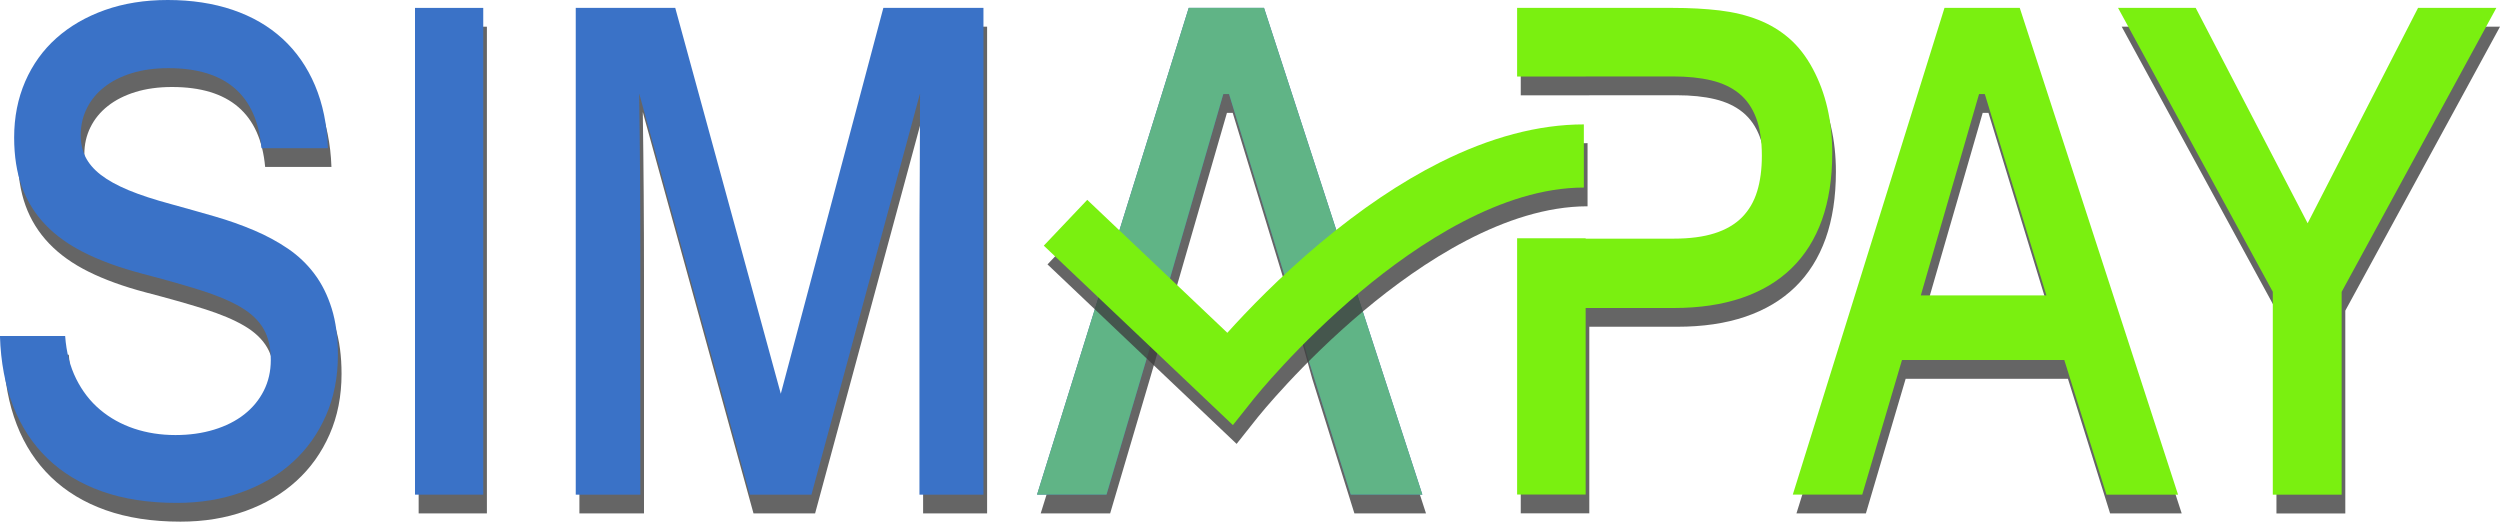 <?xml version="1.0" encoding="utf-8"?>
<!-- Generator: Adobe Illustrator 24.1.2, SVG Export Plug-In . SVG Version: 6.00 Build 0)  -->
<svg version="1.1" id="Layer_1" xmlns="http://www.w3.org/2000/svg" xmlns:xlink="http://www.w3.org/1999/xlink" x="0px" y="0px"
	 viewBox="0 0 500 104.33" style="enable-background:new 0 0 500 104.33;" xml:space="preserve">
<style type="text/css">
	.st0{opacity:0.8;fill:#3F3F3F;}
	.st1{fill:#3A72C7;}
	.st2{fill:#3F70B6;}
	.st3{fill:#60B486;}
	.st4{fill:#7AF010;}
	.st5{opacity:0.8;}
	.st6{fill:#3F3F3F;}
</style>
<g>
	<path class="st0" d="M36.1,104.33c-5.66,0-10.65-0.77-14.96-2.3c-4.31-1.53-7.95-3.73-10.92-6.6c-2.97-2.87-5.26-6.36-6.86-10.48
		c-1.6-4.12-2.48-8.78-2.64-14h13.04c0.24,3.26,0.98,6.11,2.21,8.58c1.23,2.47,2.83,4.52,4.79,6.17c1.96,1.65,4.23,2.91,6.79,3.77
		c2.57,0.86,5.33,1.29,8.28,1.29c2.79,0,5.36-0.36,7.71-1.08c2.35-0.72,4.36-1.73,6.04-3.05c1.68-1.32,2.98-2.9,3.91-4.74
		c0.93-1.84,1.4-3.89,1.4-6.14c0-2.49-0.49-4.57-1.46-6.25c-0.97-1.67-2.5-3.12-4.58-4.34c-2.08-1.22-4.75-2.34-8.01-3.37
		c-3.26-1.03-7.19-2.14-11.8-3.34c-4.33-1.15-8.09-2.51-11.28-4.09c-3.2-1.58-5.85-3.47-7.95-5.67c-2.1-2.2-3.67-4.73-4.7-7.57
		c-1.03-2.85-1.55-6.14-1.55-9.87c0-4.07,0.74-7.8,2.21-11.2c1.48-3.4,3.56-6.29,6.25-8.69c2.69-2.39,5.92-4.26,9.68-5.6
		c3.76-1.34,7.95-2.01,12.56-2.01c4.77,0,9.1,0.66,12.98,1.97c3.88,1.32,7.21,3.24,9.98,5.78c2.77,2.54,4.93,5.65,6.49,9.33
		c1.56,3.69,2.42,7.87,2.58,12.56H53.03C52.06,22.73,45.85,17.4,34.4,17.4c-2.71,0-5.15,0.34-7.31,1c-2.16,0.67-4,1.6-5.52,2.8
		c-1.52,1.2-2.68,2.62-3.49,4.27c-0.81,1.65-1.21,3.43-1.21,5.35c0,1.58,0.31,3.02,0.94,4.31c0.63,1.29,1.65,2.49,3.06,3.59
		c1.42,1.1,3.28,2.13,5.58,3.09c2.31,0.96,5.16,1.89,8.55,2.8c2.95,0.81,5.83,1.63,8.65,2.44c2.81,0.81,5.45,1.75,7.92,2.8
		c2.47,1.05,4.72,2.27,6.76,3.66c2.04,1.39,3.8,3.06,5.28,5.03c1.48,1.96,2.63,4.27,3.46,6.93c0.83,2.66,1.24,5.76,1.24,9.3
		c0,4.45-0.8,8.5-2.4,12.13c-1.6,3.64-3.82,6.75-6.67,9.33c-2.85,2.58-6.25,4.58-10.19,5.99C45.11,103.63,40.79,104.33,36.1,104.33z
		"/>
	<path class="st0" d="M97.38,102.68H83.73V5.34h13.65V102.68z"/>
	<path class="st0" d="M197.42,102.68h-12.8V55.37c0-5.55,0.02-11.07,0.06-16.55c0.04-5.48,0.06-10.95,0.06-16.4l-21.72,80.26h-12.32
		l-22.14-80.26c0.08,5.46,0.14,10.92,0.18,16.4c0.04,5.48,0.06,11,0.06,16.55v47.31h-12.92V5.34h19.9l21.11,77.17L177.4,5.34h20.02
		V102.68z"/>
	<path class="st0" d="M258.86,62.84l-12.32-40.27h-1.15l-11.65,40.27l-3.76,12.92l-7.95,26.92h-13.89l30.34-97.35h15.05l31.67,97.35
		h-14.32l-8.43-26.92"/>
	<path class="st0" d="M363.3,17.54c-1.33-2.49-2.91-4.52-4.73-6.1c-1.82-1.58-3.89-2.82-6.22-3.73c-2.33-0.91-4.9-1.53-7.74-1.87
		c-2.83-0.33-5.93-0.5-9.28-0.5h-31.18v13.73h13.71v-0.02h17.47c2.91,0,5.47,0.26,7.67,0.79c2.2,0.53,4.05,1.4,5.55,2.62
		c1.5,1.22,2.63,2.85,3.4,4.88c0.77,2.03,1.15,4.56,1.15,7.57c0,2.68-0.31,5.05-0.94,7.11c-0.63,2.06-1.64,3.79-3.03,5.2
		c-1.4,1.41-3.22,2.48-5.46,3.19c-2.24,0.72-4.99,1.08-8.22,1.08h-17.59v-0.08h-13.71v51.26h13.71V65.35h17.59
		c5.14,0,9.68-0.67,13.62-2.01c3.94-1.34,7.26-3.31,9.95-5.92c2.69-2.61,4.72-5.84,6.1-9.69c1.37-3.85,2.06-8.32,2.06-13.39
		C367.18,27.98,365.89,22.38,363.3,17.54z"/>
	<path class="st0" d="M436.34,102.68h-14.32l-8.43-26.92h-32.46l-7.95,26.92h-13.89l30.34-97.35h15.05L436.34,102.68z M384.89,62.84
		h25.12l-12.32-40.27h-1.15L384.89,62.84z"/>
	<path class="st0" d="M500,5.34l-30.94,56.79v40.56h-13.77V62.12L424.34,5.34h15.53l22.39,43.07l22.08-43.07H500z"/>
	<path class="st1" d="M35.37,100.58c-5.66,0-10.65-0.77-14.96-2.3c-4.31-1.53-7.95-3.73-10.92-6.6c-2.97-2.87-5.26-6.36-6.86-10.48
		c-1.6-4.12-2.48-8.78-2.64-14h13.04c0.24,3.26,0.98,6.11,2.21,8.58c1.23,2.47,2.83,4.52,4.79,6.17c1.96,1.65,4.23,2.91,6.79,3.77
		c2.57,0.86,5.33,1.29,8.28,1.29c2.79,0,5.36-0.36,7.71-1.08c2.35-0.72,4.36-1.73,6.04-3.05c1.68-1.32,2.98-2.9,3.91-4.74
		c0.93-1.84,1.4-3.89,1.4-6.14c0-2.49-0.49-4.57-1.46-6.25c-0.97-1.67-2.5-3.12-4.58-4.34c-2.08-1.22-4.75-2.34-8.01-3.37
		c-3.26-1.03-7.19-2.14-11.8-3.34c-4.33-1.15-8.09-2.51-11.28-4.09c-3.2-1.58-5.85-3.47-7.95-5.67c-2.1-2.2-3.67-4.73-4.7-7.57
		c-1.03-2.85-1.55-6.14-1.55-9.87c0-4.07,0.74-7.8,2.21-11.2c1.48-3.4,3.56-6.29,6.25-8.69c2.69-2.39,5.92-4.26,9.68-5.6
		C24.75,0.67,28.94,0,33.55,0c4.77,0,9.1,0.66,12.98,1.97c3.88,1.32,7.21,3.24,9.98,5.78c2.77,2.54,4.93,5.65,6.49,9.33
		c1.56,3.69,2.42,7.87,2.58,12.56H52.3c-0.97-10.67-7.18-16.01-18.63-16.01c-2.71,0-5.15,0.34-7.31,1c-2.16,0.67-4,1.6-5.52,2.8
		c-1.52,1.2-2.68,2.62-3.49,4.27c-0.81,1.65-1.21,3.43-1.21,5.35c0,1.58,0.31,3.02,0.94,4.31c0.63,1.29,1.65,2.49,3.06,3.59
		c1.42,1.1,3.28,2.13,5.58,3.09c2.31,0.96,5.16,1.89,8.55,2.8c2.95,0.81,5.83,1.63,8.65,2.44c2.81,0.81,5.45,1.75,7.92,2.8
		c2.47,1.05,4.72,2.27,6.76,3.66c2.04,1.39,3.8,3.06,5.28,5.03c1.48,1.96,2.63,4.27,3.46,6.93c0.83,2.66,1.24,5.76,1.24,9.3
		c0,4.45-0.8,8.5-2.4,12.13c-1.6,3.64-3.82,6.75-6.67,9.33c-2.85,2.58-6.25,4.58-10.19,5.99C44.38,99.87,40.06,100.58,35.37,100.58z
		"/>
	<path class="st1" d="M96.65,98.93H83V1.58h13.65V98.93z"/>
	<path class="st1" d="M196.69,98.93h-12.8V51.62c0-5.55,0.02-11.07,0.06-16.55c0.04-5.48,0.06-10.95,0.06-16.4l-21.72,80.26h-12.32
		l-22.14-80.26c0.08,5.46,0.14,10.92,0.18,16.4c0.04,5.48,0.06,11,0.06,16.55v47.31h-12.92V1.58h19.9l21.11,77.17l20.51-77.17h20.02
		V98.93z"/>
	<path class="st2" d="M258.13,59.08l-12.32-40.27h-1.15l-11.65,40.27L229.25,72l-7.95,26.92h-13.89l30.34-97.35h15.05l31.67,97.35
		h-14.32L261.71,72"/>
	<path class="st3" d="M258.13,59.08l-12.32-40.27h-1.15l-11.65,40.27L229.25,72l-7.95,26.92h-13.89l30.34-97.35h15.05l31.67,97.35
		h-14.32L261.71,72"/>
	<path class="st4" d="M362.57,13.78c-1.33-2.49-2.91-4.52-4.73-6.1c-1.82-1.58-3.89-2.82-6.22-3.73c-2.33-0.91-4.9-1.53-7.74-1.87
		c-2.83-0.33-5.93-0.5-9.28-0.5h-31.18v13.73h13.71v-0.02h17.47c2.91,0,5.47,0.26,7.67,0.79c2.2,0.53,4.05,1.4,5.55,2.62
		c1.5,1.22,2.63,2.85,3.4,4.88c0.77,2.03,1.15,4.56,1.15,7.57c0,2.68-0.31,5.05-0.94,7.11c-0.63,2.06-1.64,3.79-3.03,5.2
		c-1.4,1.41-3.22,2.48-5.46,3.19c-2.24,0.72-4.99,1.08-8.22,1.08h-17.59v-0.08h-13.71v51.26h13.71V61.6h17.59
		c5.14,0,9.68-0.67,13.62-2.01c3.94-1.34,7.26-3.31,9.95-5.92c2.69-2.61,4.72-5.84,6.1-9.69c1.37-3.85,2.06-8.32,2.06-13.39
		C366.45,24.22,365.16,18.62,362.57,13.78z"/>
	<path class="st4" d="M435.61,98.93h-14.32L412.86,72H380.4l-7.95,26.92h-13.89l30.34-97.35h15.05L435.61,98.93z M384.16,59.08
		h25.12l-12.32-40.27h-1.15L384.16,59.08z"/>
	<path class="st4" d="M499.27,1.58l-30.94,56.79v40.56h-13.77V58.36L423.61,1.58h15.53l22.39,43.07l22.08-43.07H499.27z"/>
	<g class="st5">
		<g>
			<path class="st6" d="M247.32,88.78L209.5,52.88l8.69-9.16l28.02,26.59c4-4.45,10.48-11.18,18.57-17.95
				c8.09-6.77,16.14-12.19,23.91-16.1c10.07-5.06,19.76-7.63,28.82-7.63v12.63c-16.37,0-33.3,11.3-44.63,20.78
				c-12.66,10.6-21.19,21.24-21.28,21.35L247.32,88.78z"/>
		</g>
	</g>
	<g>
		<g>
			<path class="st4" d="M246.58,85.02l-37.82-35.89l8.69-9.16l28.02,26.59c4-4.45,10.48-11.18,18.57-17.95
				c8.09-6.77,16.14-12.19,23.91-16.1c10.07-5.06,19.76-7.63,28.82-7.63v12.63c-16.37,0-33.3,11.3-44.63,20.78
				c-12.66,10.6-21.19,21.24-21.28,21.35L246.58,85.02z"/>
		</g>
	</g>
</g>
</svg>
